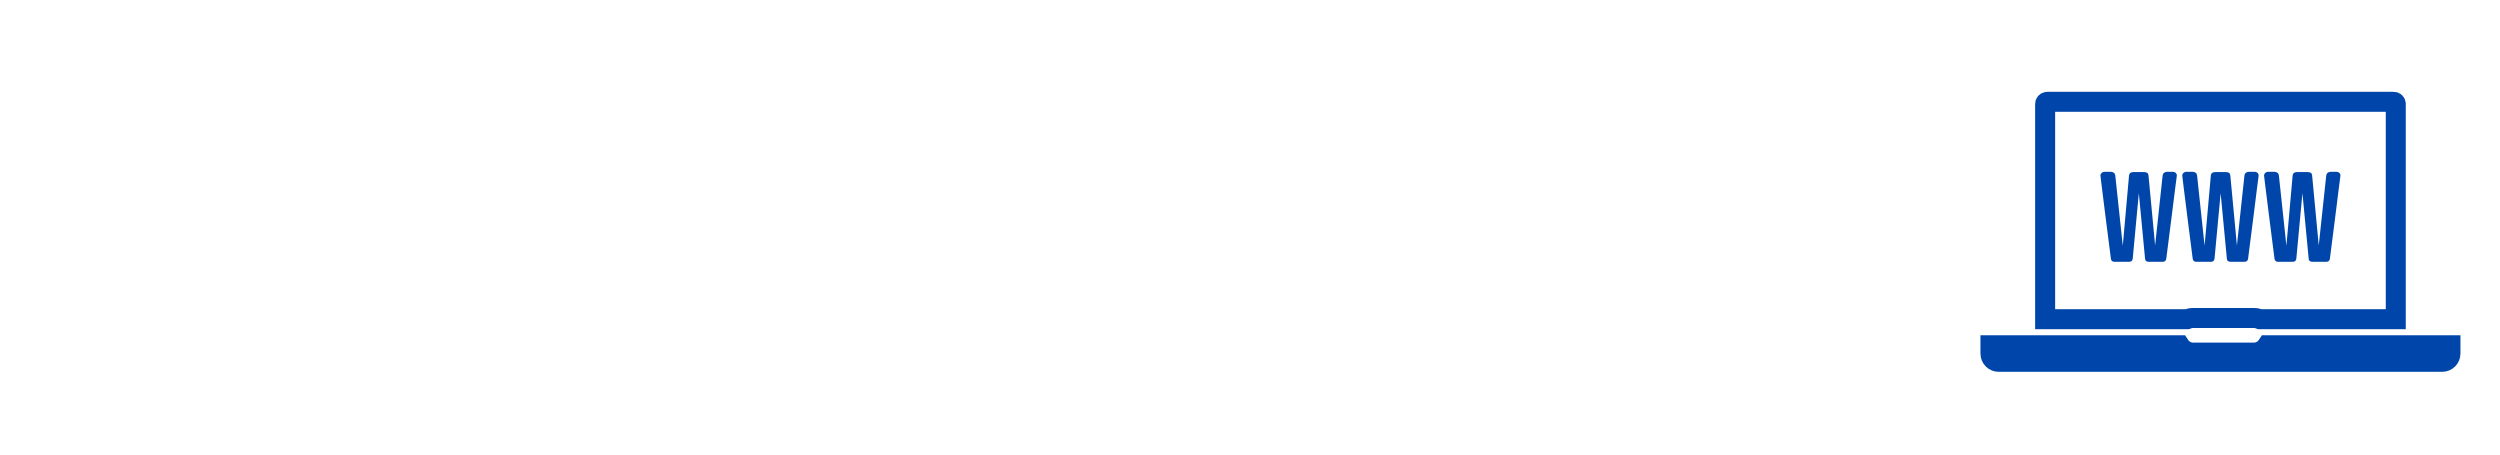 <?xml version="1.0" encoding="UTF-8"?>
<svg width="220px" height="40px" viewBox="0 0 220 40" version="1.1" xmlns="http://www.w3.org/2000/svg" xmlns:xlink="http://www.w3.org/1999/xlink">
    <!-- Generator: Sketch 49.2 (51160) - http://www.bohemiancoding.com/sketch -->
    <title>icon_punkte-sammeln_small</title>
    <desc>Created with Sketch.</desc>
    <defs></defs>
    <g id="Page-1" stroke="none" stroke-width="1" fill="none" fill-rule="evenodd">
        <g id="Icons/04_Technology/Laptop/Blue-Large" transform="translate(169, -6)">
            <path d="M29.878,34.09 L41.828,34.09 L41.828,15.145 C41.828,15.042 41.745,14.96 41.641,14.96 L11.159,14.96 C11.06,14.96 10.972,15.047 10.972,15.145 L10.972,34.09 L23.456,34.09 C23.625,34.021 23.808,33.983 23.995,33.983 L29.339,33.983 C29.527,33.983 29.709,34.021 29.878,34.09 Z M22.811,36.386 L6.16,36.386 L6.16,37.113 C6.16,37.518 6.482,37.84 6.884,37.84 L45.916,37.84 C46.317,37.84 46.64,37.516 46.64,37.113 L46.64,36.386 L30.524,36.386 C30.271,36.773 29.834,37.029 29.339,37.029 L23.995,37.029 C23.5,37.029 23.064,36.772 22.811,36.386 Z" id="Laptop" stroke="#0046AA" stroke-width="1.76"></path>
            <path d="M20.09,29.04 C20.004,29.04 19.93,29.019 19.869,28.977 C19.808,28.935 19.774,28.869 19.767,28.778 L19.217,23.003 L18.678,28.778 C18.664,28.869 18.628,28.935 18.57,28.977 C18.513,29.019 18.441,29.04 18.355,29.04 L17.083,29.04 C16.896,29.04 16.788,28.953 16.76,28.778 C16.58,27.423 16.426,26.214 16.296,25.148 C16.239,24.692 16.183,24.247 16.129,23.813 C16.075,23.38 16.027,22.992 15.984,22.649 C15.941,22.307 15.906,22.029 15.881,21.816 C15.856,21.603 15.844,21.493 15.844,21.485 C15.829,21.394 15.858,21.31 15.93,21.234 C16.002,21.158 16.095,21.12 16.21,21.12 L16.76,21.12 C16.853,21.12 16.937,21.147 17.013,21.2 C17.088,21.253 17.133,21.344 17.148,21.474 L17.805,27.625 L18.355,21.44 C18.369,21.333 18.41,21.257 18.479,21.211 C18.547,21.166 18.631,21.143 18.732,21.143 L19.68,21.143 C19.774,21.143 19.858,21.162 19.934,21.2 C20.009,21.238 20.054,21.318 20.068,21.44 L20.65,27.602 L21.308,21.474 C21.322,21.352 21.365,21.263 21.437,21.206 C21.509,21.149 21.595,21.12 21.696,21.12 L22.202,21.12 C22.317,21.12 22.409,21.156 22.477,21.228 C22.545,21.301 22.572,21.386 22.558,21.485 C22.558,21.493 22.543,21.603 22.515,21.816 C22.486,22.029 22.45,22.307 22.407,22.649 C22.364,22.992 22.315,23.38 22.261,23.813 C22.208,24.247 22.152,24.692 22.094,25.148 C21.958,26.214 21.803,27.423 21.631,28.778 C21.617,28.869 21.581,28.935 21.523,28.977 C21.466,29.019 21.394,29.04 21.308,29.04 L20.09,29.04 Z M27.289,29.04 C27.203,29.04 27.129,29.019 27.068,28.977 C27.007,28.935 26.973,28.869 26.966,28.778 L26.416,23.003 L25.877,28.778 C25.863,28.869 25.827,28.935 25.769,28.977 C25.712,29.019 25.64,29.04 25.554,29.04 L24.282,29.04 C24.095,29.04 23.988,28.953 23.959,28.778 C23.779,27.423 23.625,26.214 23.495,25.148 C23.438,24.692 23.382,24.247 23.328,23.813 C23.275,23.38 23.226,22.992 23.183,22.649 C23.14,22.307 23.106,22.029 23.081,21.816 C23.055,21.603 23.043,21.493 23.043,21.485 C23.028,21.394 23.057,21.31 23.129,21.234 C23.201,21.158 23.294,21.12 23.409,21.12 L23.959,21.12 C24.052,21.12 24.137,21.147 24.212,21.2 C24.288,21.253 24.332,21.344 24.347,21.474 L25.004,27.625 L25.554,21.44 C25.568,21.333 25.61,21.257 25.678,21.211 C25.746,21.166 25.831,21.143 25.931,21.143 L26.88,21.143 C26.973,21.143 27.057,21.162 27.133,21.2 C27.208,21.238 27.253,21.318 27.267,21.44 L27.849,27.602 L28.507,21.474 C28.521,21.352 28.564,21.263 28.636,21.206 C28.708,21.149 28.794,21.12 28.895,21.12 L29.401,21.12 C29.516,21.12 29.608,21.156 29.676,21.228 C29.744,21.301 29.771,21.386 29.757,21.485 C29.757,21.493 29.743,21.603 29.714,21.816 C29.685,22.029 29.649,22.307 29.606,22.649 C29.563,22.992 29.515,23.38 29.461,23.813 C29.407,24.247 29.351,24.692 29.294,25.148 C29.157,26.214 29.003,27.423 28.83,28.778 C28.816,28.869 28.78,28.935 28.722,28.977 C28.665,29.019 28.593,29.04 28.507,29.04 L27.289,29.04 Z M34.488,29.04 C34.402,29.04 34.328,29.019 34.267,28.977 C34.206,28.935 34.172,28.869 34.165,28.778 L33.615,23.003 L33.076,28.778 C33.062,28.869 33.026,28.935 32.969,28.977 C32.911,29.019 32.839,29.04 32.753,29.04 L31.481,29.04 C31.295,29.04 31.187,28.953 31.158,28.778 C30.978,27.423 30.824,26.214 30.695,25.148 C30.637,24.692 30.582,24.247 30.528,23.813 C30.474,23.38 30.425,22.992 30.382,22.649 C30.339,22.307 30.305,22.029 30.28,21.816 C30.255,21.603 30.242,21.493 30.242,21.485 C30.228,21.394 30.256,21.31 30.328,21.234 C30.4,21.158 30.493,21.12 30.608,21.12 L31.158,21.12 C31.251,21.12 31.336,21.147 31.411,21.2 C31.487,21.253 31.532,21.344 31.546,21.474 L32.203,27.625 L32.753,21.44 C32.767,21.333 32.809,21.257 32.877,21.211 C32.945,21.166 33.03,21.143 33.13,21.143 L34.079,21.143 C34.172,21.143 34.257,21.162 34.332,21.2 C34.407,21.238 34.452,21.318 34.467,21.44 L35.049,27.602 L35.706,21.474 C35.72,21.352 35.764,21.263 35.835,21.206 C35.907,21.149 35.993,21.12 36.094,21.12 L36.601,21.12 C36.716,21.12 36.807,21.156 36.875,21.228 C36.944,21.301 36.971,21.386 36.956,21.485 C36.956,21.493 36.942,21.603 36.913,21.816 C36.884,22.029 36.848,22.307 36.805,22.649 C36.762,22.992 36.714,23.38 36.66,23.813 C36.606,24.247 36.55,24.692 36.493,25.148 C36.356,26.214 36.202,27.423 36.029,28.778 C36.015,28.869 35.979,28.935 35.922,28.977 C35.864,29.019 35.792,29.04 35.706,29.04 L34.488,29.04 Z" id="WWW" fill="#0046AA" fill-rule="evenodd"></path>
        </g>
    </g>
</svg>